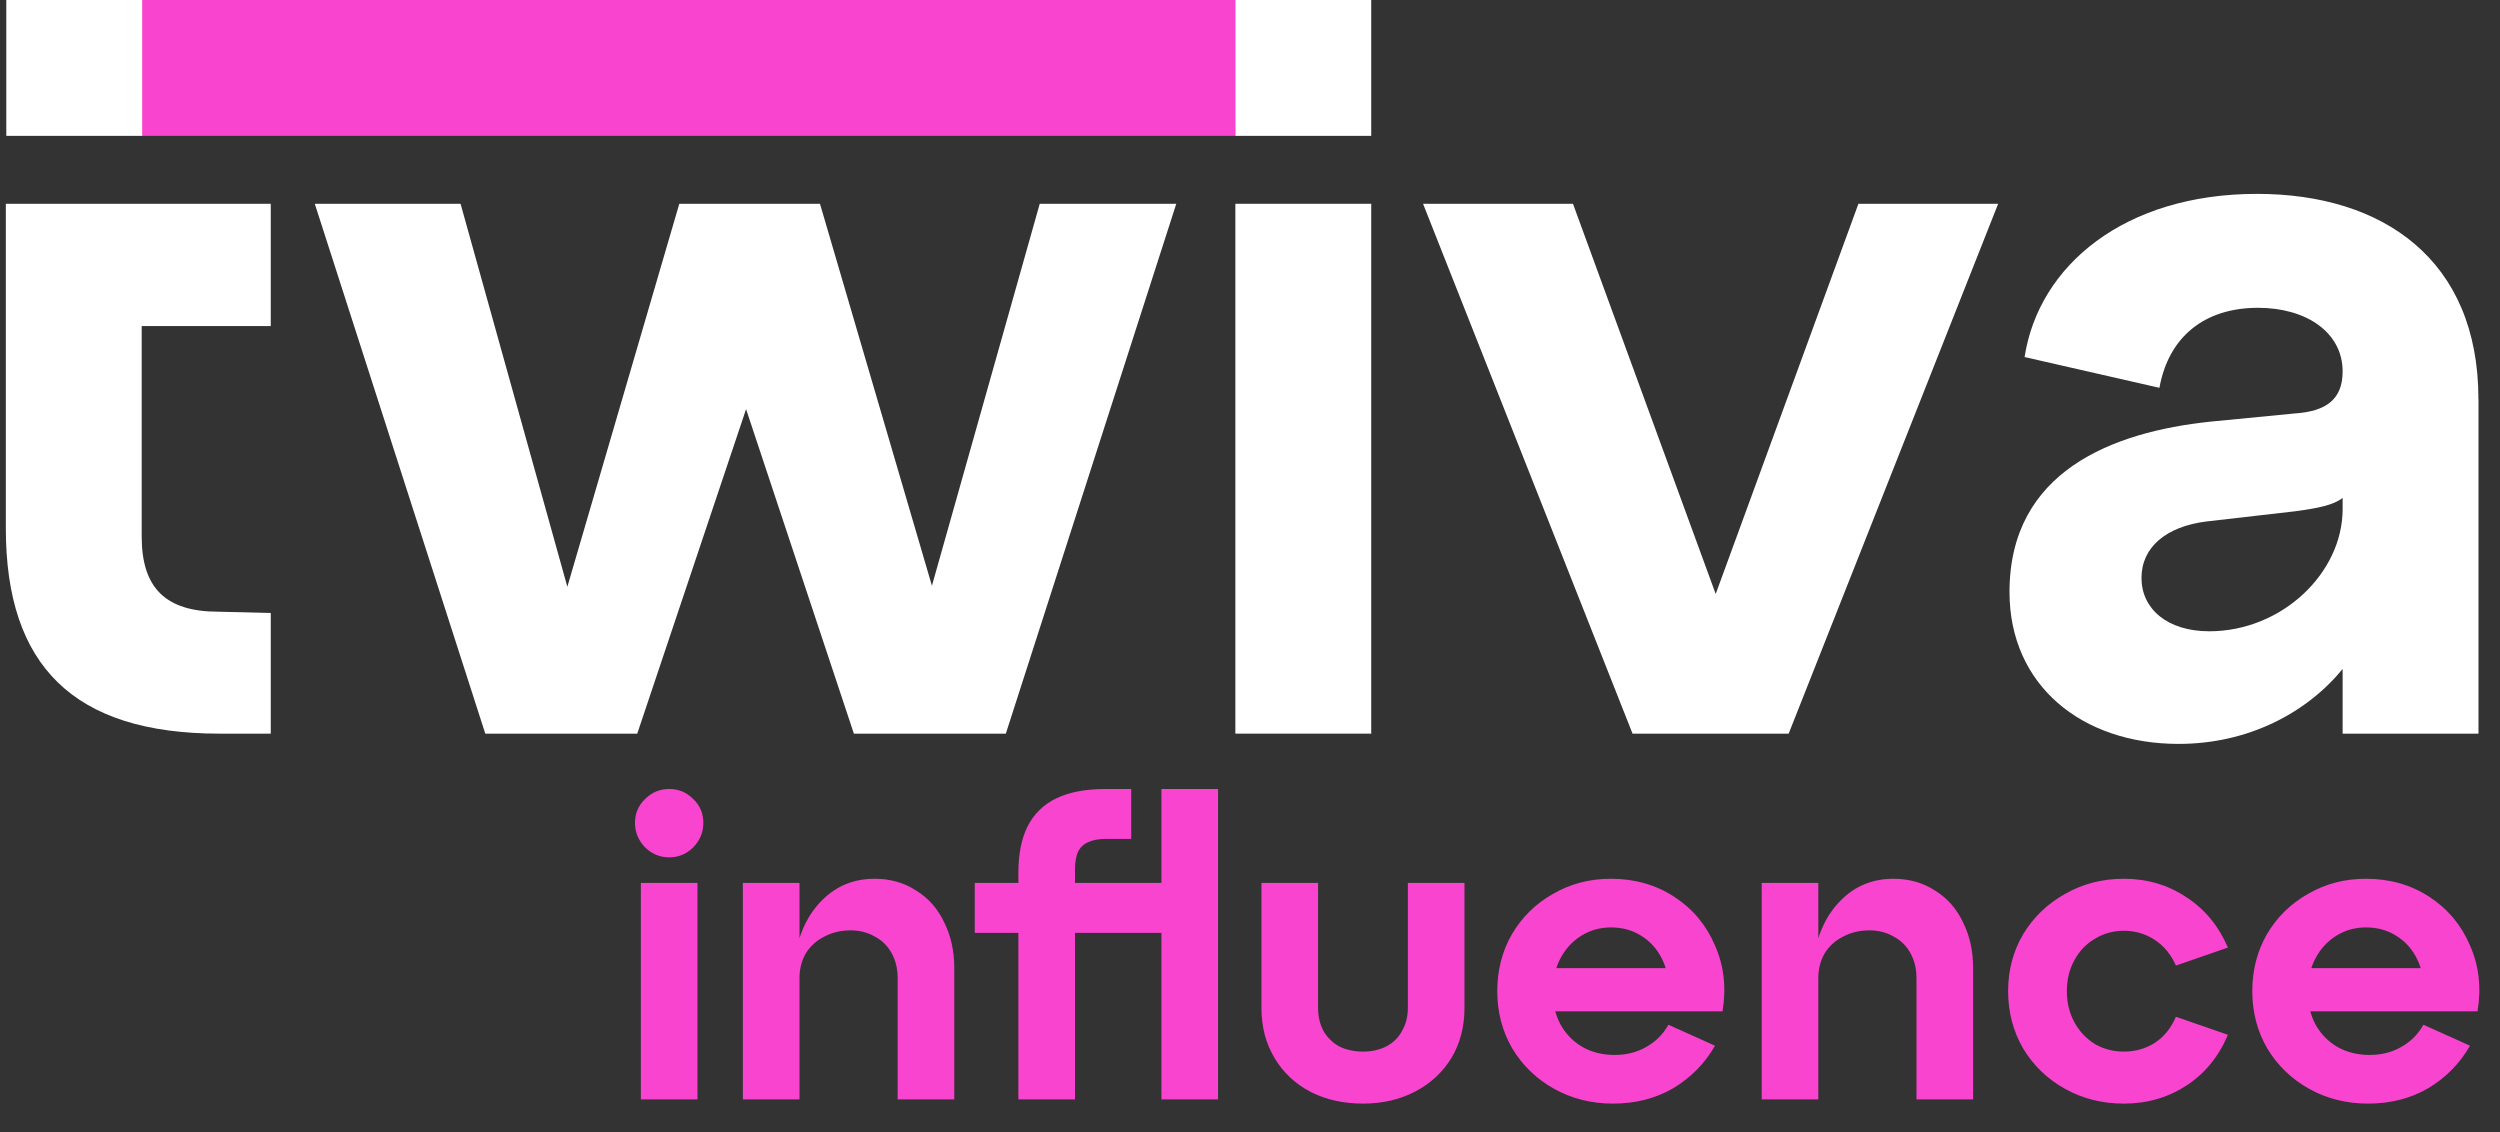 <svg width="627" height="284" viewBox="0 0 627 284" fill="none" xmlns="http://www.w3.org/2000/svg">
<rect x="0" y="0" width="627" height="284" fill="#333333" stroke="none"/>
<path d="M160.726 275.732V221.444H174.93V275.732H160.726ZM159.253 206.399C159.253 204.015 160.095 202.016 161.778 200.402C163.462 198.719 165.496 197.877 167.88 197.877C170.195 197.877 172.194 198.719 173.877 200.402C175.561 202.016 176.402 204.015 176.402 206.399C176.402 208.714 175.561 210.748 173.877 212.501C172.194 214.185 170.195 215.026 167.88 215.026C165.496 215.026 163.462 214.185 161.778 212.501C160.095 210.748 159.253 208.714 159.253 206.399ZM186.309 275.732V221.444H200.513V239.856H199.461C200.372 234.034 202.617 229.335 206.194 225.758C209.771 222.181 214.155 220.392 219.345 220.392C223.273 220.392 226.745 221.374 229.761 223.338C232.847 225.232 235.197 227.897 236.81 231.334C238.493 234.701 239.335 238.523 239.335 242.802V275.732H225.132V245.327C225.132 243.012 224.641 240.943 223.659 239.119C222.677 237.296 221.274 235.893 219.45 234.911C217.627 233.859 215.593 233.333 213.348 233.333C210.893 233.333 208.684 233.859 206.72 234.911C204.756 235.893 203.213 237.296 202.091 239.119C201.039 240.943 200.513 243.012 200.513 245.327V275.732H186.309ZM255.408 275.732V233.964H244.467V221.444H255.408V218.919C255.408 214.22 256.18 210.327 257.723 207.241C259.336 204.085 261.756 201.735 264.982 200.192C268.209 198.649 272.312 197.877 277.292 197.877H283.71V210.397H277.292C275.538 210.397 274.065 210.678 272.873 211.239C271.751 211.73 270.909 212.537 270.348 213.659C269.857 214.781 269.612 216.254 269.612 218.078V221.444H292.337V233.964H269.612V275.732H255.408ZM291.285 275.732V197.877H305.488V275.732H291.285ZM316.371 221.444H330.574V252.797C330.574 254.971 331.03 256.9 331.942 258.583C332.924 260.267 334.256 261.564 335.94 262.476C337.693 263.318 339.657 263.739 341.831 263.739C344.006 263.739 345.935 263.318 347.618 262.476C349.371 261.564 350.704 260.267 351.616 258.583C352.598 256.9 353.089 254.971 353.089 252.797V221.444H367.292V252.797C367.292 257.496 366.205 261.669 364.031 265.317C361.856 268.894 358.84 271.699 354.983 273.733C351.125 275.767 346.741 276.785 341.831 276.785C336.922 276.785 332.538 275.803 328.68 273.839C324.823 271.805 321.807 268.964 319.632 265.317C317.458 261.669 316.371 257.496 316.371 252.797V221.444ZM388.35 253.638V242.802H421.806L418.545 247.326C418.405 244.52 417.703 241.995 416.441 239.751C415.178 237.506 413.46 235.753 411.285 234.49C409.181 233.228 406.761 232.596 404.026 232.596C401.29 232.596 398.8 233.298 396.556 234.701C394.312 236.103 392.558 238.032 391.296 240.487C390.033 242.942 389.402 245.642 389.402 248.588C389.402 251.604 390.033 254.34 391.296 256.795C392.628 259.25 394.487 261.178 396.872 262.581C399.256 263.914 401.957 264.58 404.973 264.58C407.919 264.58 410.549 263.914 412.864 262.581C415.248 261.249 417.107 259.39 418.44 257.005L430.118 262.266C427.593 266.684 424.121 270.226 419.702 272.892C415.283 275.487 410.233 276.785 404.552 276.785C399.151 276.785 394.241 275.557 389.823 273.102C385.404 270.647 381.897 267.281 379.302 263.002C376.777 258.653 375.514 253.849 375.514 248.588C375.514 243.328 376.742 238.558 379.196 234.28C381.721 230.001 385.158 226.635 389.507 224.18C393.856 221.655 398.695 220.392 404.026 220.392C409.988 220.392 415.283 221.9 419.913 224.916C424.542 227.932 427.944 232 430.118 237.12C432.362 242.171 432.994 247.677 432.012 253.638H388.35ZM441.833 275.732V221.444H456.036V239.856H454.984C455.896 234.034 458.141 229.335 461.718 225.758C465.295 222.181 469.679 220.392 474.869 220.392C478.797 220.392 482.269 221.374 485.285 223.338C488.371 225.232 490.721 227.897 492.334 231.334C494.017 234.701 494.859 238.523 494.859 242.802V275.732H480.655V245.327C480.655 243.012 480.165 240.943 479.183 239.119C478.201 237.296 476.798 235.893 474.974 234.911C473.151 233.859 471.116 233.333 468.872 233.333C466.417 233.333 464.208 233.859 462.244 234.911C460.28 235.893 458.737 237.296 457.615 239.119C456.562 240.943 456.036 243.012 456.036 245.327V275.732H441.833ZM503.636 248.588C503.636 243.328 504.898 238.558 507.423 234.28C510.018 230.001 513.525 226.635 517.944 224.18C522.363 221.655 527.273 220.392 532.673 220.392C538.495 220.392 543.72 221.935 548.35 225.021C552.979 228.037 556.451 232.246 558.765 237.647L545.719 242.171C544.527 239.435 542.774 237.296 540.459 235.753C538.144 234.21 535.549 233.438 532.673 233.438C530.008 233.438 527.588 234.104 525.414 235.437C523.24 236.7 521.521 238.488 520.259 240.803C518.996 243.117 518.365 245.713 518.365 248.588C518.365 251.464 518.996 254.059 520.259 256.374C521.521 258.688 523.24 260.512 525.414 261.845C527.588 263.107 530.008 263.739 532.673 263.739C535.549 263.739 538.144 263.002 540.459 261.529C542.774 259.986 544.527 257.812 545.719 255.006L558.765 259.53C556.451 265.001 552.979 269.244 548.35 272.261C543.72 275.277 538.495 276.785 532.673 276.785C527.273 276.785 522.363 275.557 517.944 273.102C513.525 270.647 510.018 267.281 507.423 263.002C504.898 258.653 503.636 253.849 503.636 248.588ZM577.706 253.638V242.802H611.163L607.902 247.326C607.761 244.52 607.06 241.995 605.797 239.751C604.535 237.506 602.816 235.753 600.642 234.49C598.538 233.228 596.118 232.596 593.383 232.596C590.647 232.596 588.157 233.298 585.913 234.701C583.668 236.103 581.915 238.032 580.652 240.487C579.39 242.942 578.758 245.642 578.758 248.588C578.758 251.604 579.39 254.34 580.652 256.795C581.985 259.25 583.844 261.178 586.228 262.581C588.613 263.914 591.314 264.58 594.33 264.58C597.275 264.58 599.906 263.914 602.22 262.581C604.605 261.249 606.464 259.39 607.796 257.005L619.475 262.266C616.95 266.684 613.478 270.226 609.059 272.892C604.64 275.487 599.59 276.785 593.909 276.785C588.508 276.785 583.598 275.557 579.179 273.102C574.761 270.647 571.254 267.281 568.658 263.002C566.133 258.653 564.871 253.849 564.871 248.588C564.871 243.328 566.098 238.558 568.553 234.28C571.078 230.001 574.515 226.635 578.864 224.18C583.212 221.655 588.052 220.392 593.383 220.392C599.345 220.392 604.64 221.9 609.269 224.916C613.899 227.932 617.3 232 619.475 237.12C621.719 242.171 622.35 247.677 621.368 253.638H577.706Z" fill="#F844CE"/>
<g clip-path="url(#clip0_1305_690)">
<path d="M35.538 34.074L309.83 34.074V0.001L35.538 0.001V34.074Z" fill="#F844CE"/>
<path d="M1.463 81.76V51.11H-0.002H67.907V81.777H35.537V134.608C35.537 147.487 41.585 153.416 54.754 153.416L67.907 153.74V183.997H55.044C18.466 183.997 1.463 166.995 1.463 132.495V81.76Z" fill="white"/>
<path d="M260.765 51.11H295.009L252.263 183.997H214.152L187.115 102.613L159.822 183.997H121.71L78.948 51.11H115.509L142.291 147.164L170.367 51.11H205.651L233.727 146.908L260.765 51.11Z" fill="white"/>
<path d="M343.904 51.11H309.83V183.997H343.904V51.11Z" fill="white"/>
<path d="M466.109 51.11H501.136L448.595 183.997H409.444L356.903 51.11H394.503L430.297 148.97L466.092 51.11H466.109Z" fill="white"/>
<path d="M621.605 100.093V183.999H587.531V167.78C578.451 178.854 563.799 186.571 546.387 186.571C522.161 186.571 503.983 171.903 503.983 148.477C503.983 118.118 529.981 108.338 554.207 105.766L575.418 103.704C583.494 103.193 587.531 100.093 587.531 93.159C587.531 83.38 578.451 77.195 566.321 77.195C552.691 77.195 543.849 84.657 541.583 97.264L507.765 89.547C511.292 66.649 532.758 48.624 566.065 48.624C597.617 48.624 621.588 65.099 621.588 100.093H621.605ZM587.531 127.709V124.881C585.214 126.687 581.347 127.454 575.691 128.22L553.304 130.793C543.27 132.071 537.085 137.233 537.085 144.951C537.085 152.668 543.525 158.324 554.071 158.324C572.352 158.324 587.531 143.656 587.531 127.692V127.709Z" fill="white"/>
<path d="M35.656 0H1.582V34.074H35.656V0Z" fill="white"/>
<path d="M343.904 0H309.83V34.074H343.904V0Z" fill="white"/>
</g>
<defs>
<clipPath id="clip0_1305_690">
<rect width="621.604" height="186.57" fill="white"/>
</clipPath>
</defs>
</svg>
